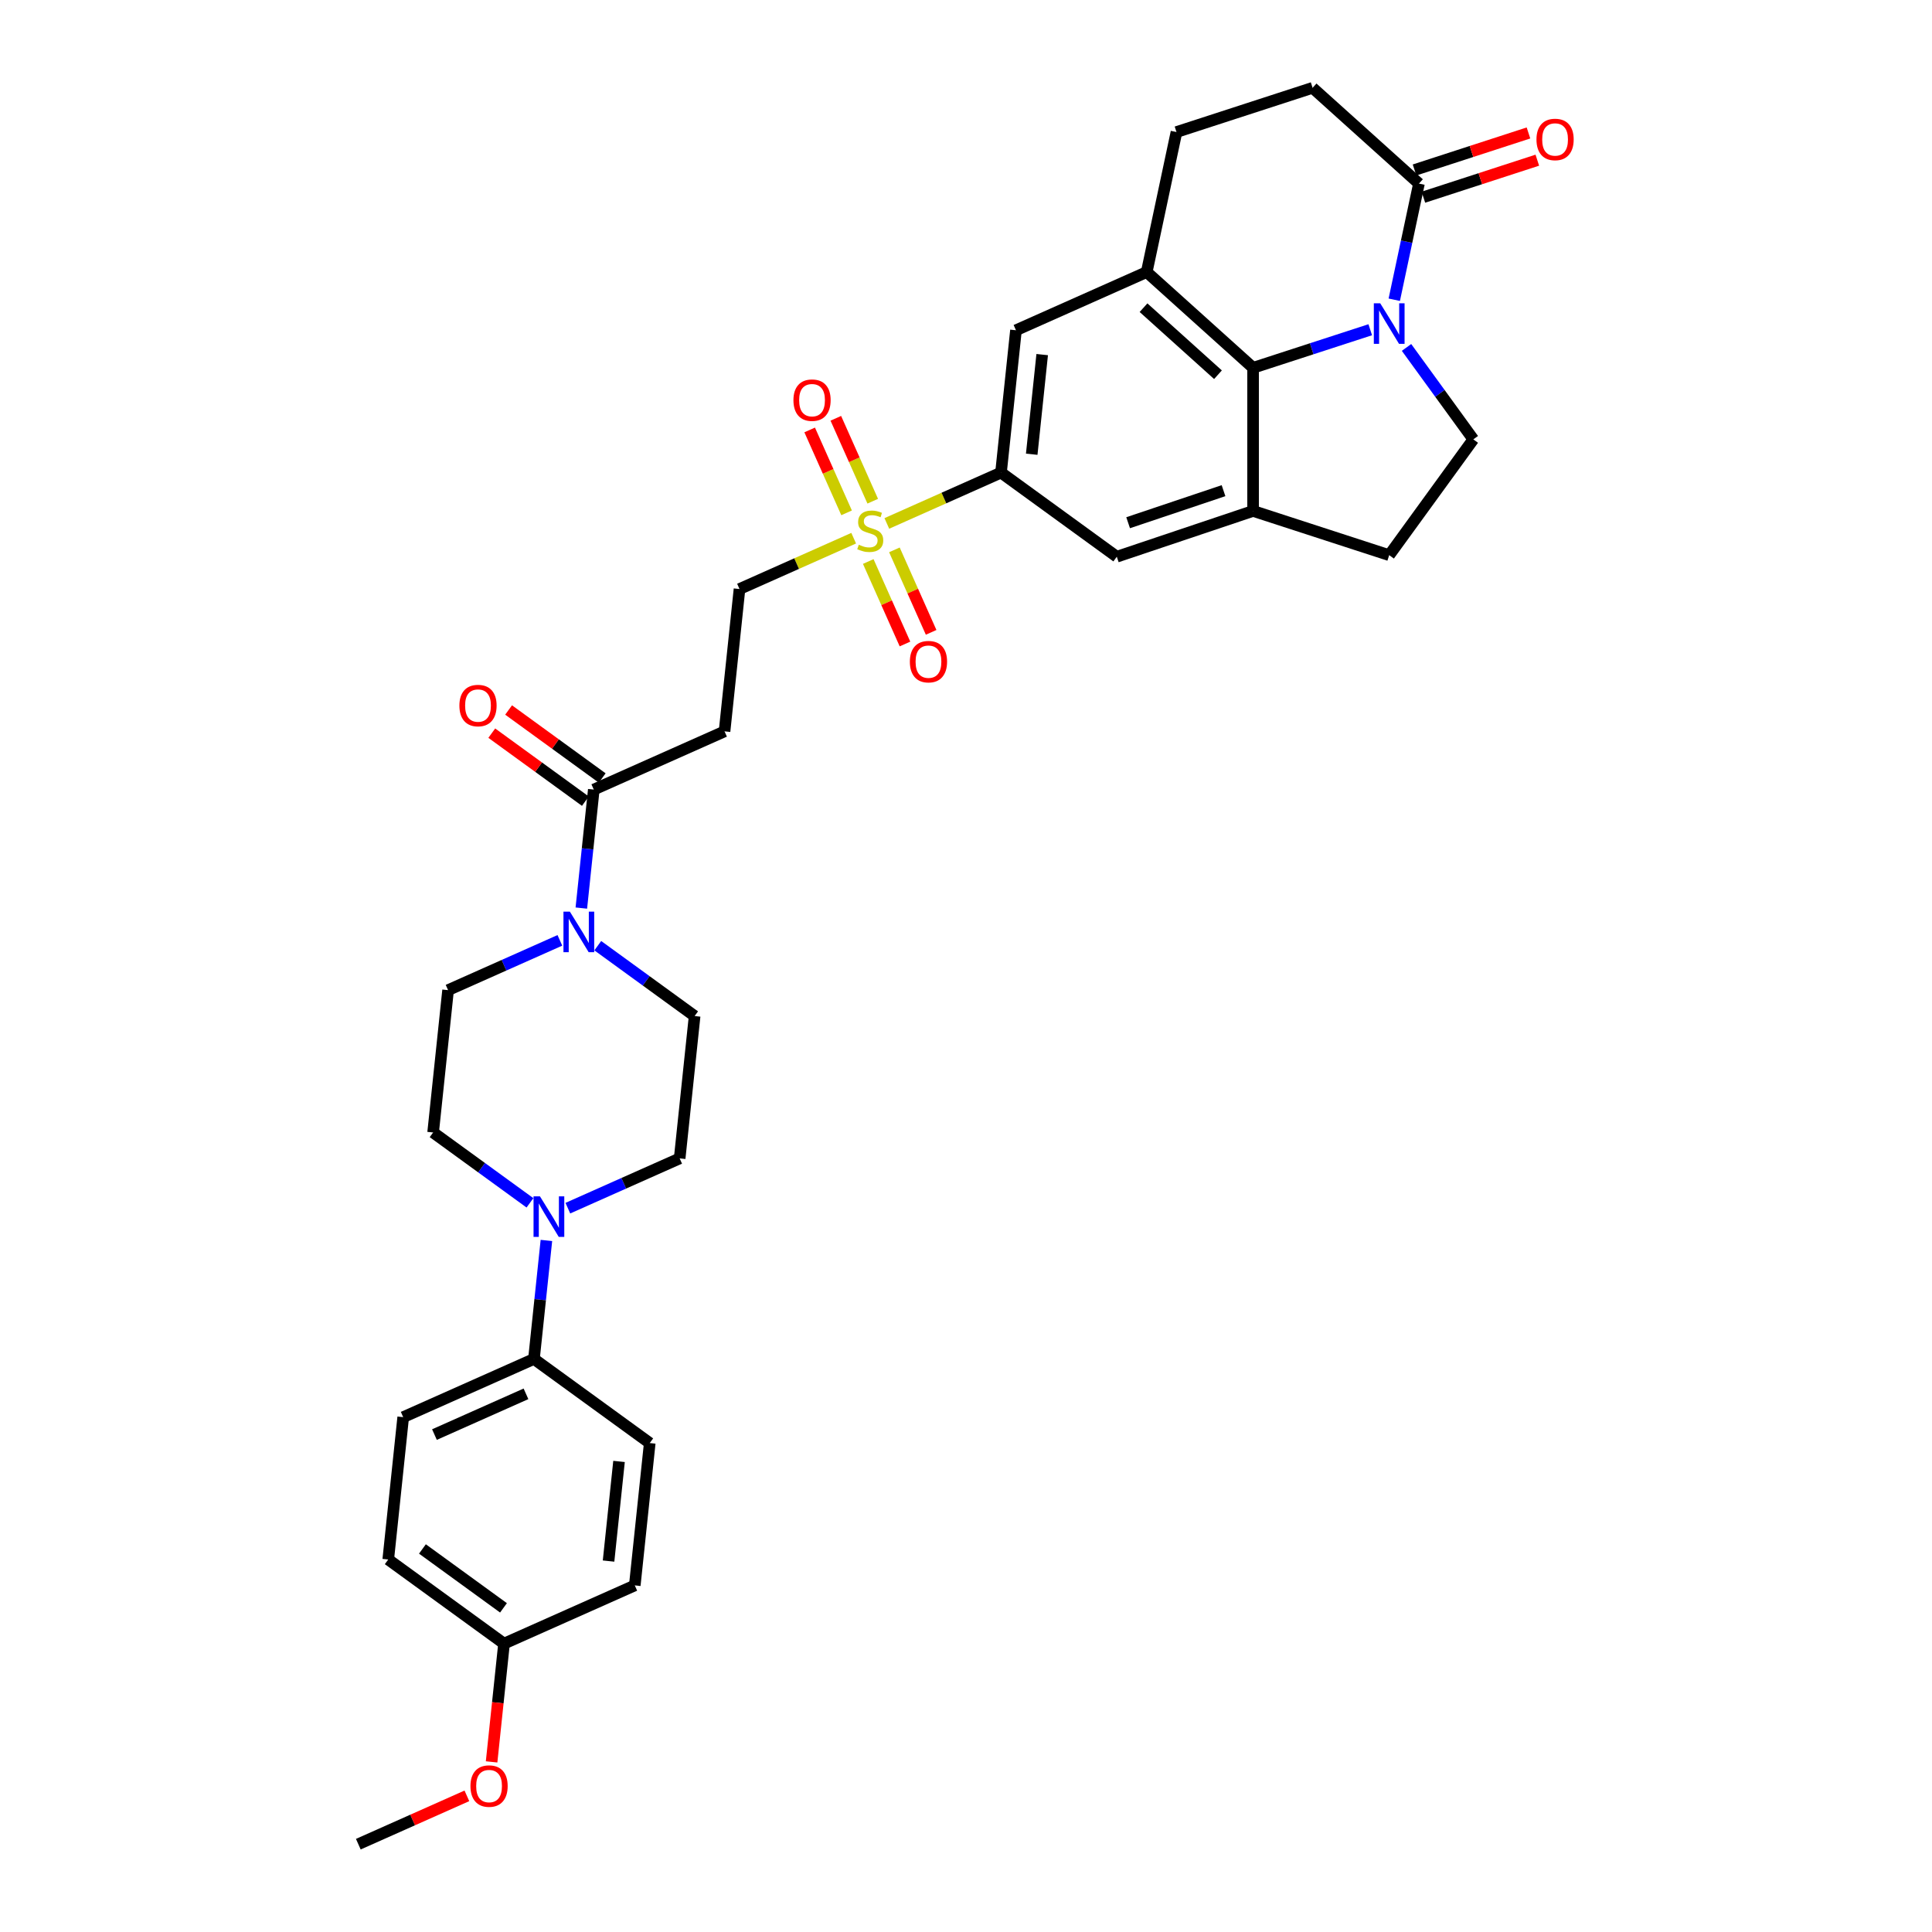 <?xml version='1.0' encoding='iso-8859-1'?>
<svg version='1.1' baseProfile='full'
              xmlns='http://www.w3.org/2000/svg'
                      xmlns:rdkit='http://www.rdkit.org/xml'
                      xmlns:xlink='http://www.w3.org/1999/xlink'
                  xml:space='preserve'
width='1000px' height='1000px' viewBox='0 0 1000 1000'>
<!-- END OF HEADER -->
<rect style='opacity:1.0;fill:#FFFFFF;stroke:none' width='1000' height='1000' x='0' y='0'> </rect>
<path class='bond-1' d='M 709.239,170.674 L 678.916,180.527' style='fill:none;fill-rule:evenodd;stroke:#0000FF;stroke-width:6px;stroke-linecap:butt;stroke-linejoin:miter;stroke-opacity:1' />
<path class='bond-1' d='M 678.916,180.527 L 648.592,190.379' style='fill:none;fill-rule:evenodd;stroke:#000000;stroke-width:6px;stroke-linecap:butt;stroke-linejoin:miter;stroke-opacity:1' />
<path class='bond-5' d='M 721.671,155.145 L 728.06,125.085' style='fill:none;fill-rule:evenodd;stroke:#0000FF;stroke-width:6px;stroke-linecap:butt;stroke-linejoin:miter;stroke-opacity:1' />
<path class='bond-5' d='M 728.06,125.085 L 734.45,95.025' style='fill:none;fill-rule:evenodd;stroke:#000000;stroke-width:6px;stroke-linecap:butt;stroke-linejoin:miter;stroke-opacity:1' />
<path class='bond-12' d='M 728.015,179.829 L 745.303,203.624' style='fill:none;fill-rule:evenodd;stroke:#0000FF;stroke-width:6px;stroke-linecap:butt;stroke-linejoin:miter;stroke-opacity:1' />
<path class='bond-12' d='M 745.303,203.624 L 762.591,227.42' style='fill:none;fill-rule:evenodd;stroke:#000000;stroke-width:6px;stroke-linecap:butt;stroke-linejoin:miter;stroke-opacity:1' />
<path class='bond-0' d='M 459.021,270.928 L 488.57,257.772' style='fill:none;fill-rule:evenodd;stroke:#CCCC00;stroke-width:6px;stroke-linecap:butt;stroke-linejoin:miter;stroke-opacity:1' />
<path class='bond-0' d='M 488.57,257.772 L 518.119,244.616' style='fill:none;fill-rule:evenodd;stroke:#000000;stroke-width:6px;stroke-linecap:butt;stroke-linejoin:miter;stroke-opacity:1' />
<path class='bond-13' d='M 441.864,278.567 L 412.315,291.723' style='fill:none;fill-rule:evenodd;stroke:#CCCC00;stroke-width:6px;stroke-linecap:butt;stroke-linejoin:miter;stroke-opacity:1' />
<path class='bond-13' d='M 412.315,291.723 L 382.766,304.879' style='fill:none;fill-rule:evenodd;stroke:#000000;stroke-width:6px;stroke-linecap:butt;stroke-linejoin:miter;stroke-opacity:1' />
<path class='bond-15' d='M 449.407,290.636 L 458.911,311.983' style='fill:none;fill-rule:evenodd;stroke:#CCCC00;stroke-width:6px;stroke-linecap:butt;stroke-linejoin:miter;stroke-opacity:1' />
<path class='bond-15' d='M 458.911,311.983 L 468.415,333.329' style='fill:none;fill-rule:evenodd;stroke:#FF0000;stroke-width:6px;stroke-linecap:butt;stroke-linejoin:miter;stroke-opacity:1' />
<path class='bond-15' d='M 462.943,284.61 L 472.447,305.956' style='fill:none;fill-rule:evenodd;stroke:#CCCC00;stroke-width:6px;stroke-linecap:butt;stroke-linejoin:miter;stroke-opacity:1' />
<path class='bond-15' d='M 472.447,305.956 L 481.951,327.303' style='fill:none;fill-rule:evenodd;stroke:#FF0000;stroke-width:6px;stroke-linecap:butt;stroke-linejoin:miter;stroke-opacity:1' />
<path class='bond-16' d='M 451.728,259.422 L 442.175,237.965' style='fill:none;fill-rule:evenodd;stroke:#CCCC00;stroke-width:6px;stroke-linecap:butt;stroke-linejoin:miter;stroke-opacity:1' />
<path class='bond-16' d='M 442.175,237.965 L 432.621,216.508' style='fill:none;fill-rule:evenodd;stroke:#FF0000;stroke-width:6px;stroke-linecap:butt;stroke-linejoin:miter;stroke-opacity:1' />
<path class='bond-16' d='M 438.193,265.449 L 428.64,243.991' style='fill:none;fill-rule:evenodd;stroke:#CCCC00;stroke-width:6px;stroke-linecap:butt;stroke-linejoin:miter;stroke-opacity:1' />
<path class='bond-16' d='M 428.64,243.991 L 419.086,222.534' style='fill:none;fill-rule:evenodd;stroke:#FF0000;stroke-width:6px;stroke-linecap:butt;stroke-linejoin:miter;stroke-opacity:1' />
<path class='bond-2' d='M 648.592,190.379 L 648.592,264.46' style='fill:none;fill-rule:evenodd;stroke:#000000;stroke-width:6px;stroke-linecap:butt;stroke-linejoin:miter;stroke-opacity:1' />
<path class='bond-3' d='M 648.592,190.379 L 593.539,140.809' style='fill:none;fill-rule:evenodd;stroke:#000000;stroke-width:6px;stroke-linecap:butt;stroke-linejoin:miter;stroke-opacity:1' />
<path class='bond-3' d='M 630.42,193.954 L 591.883,159.255' style='fill:none;fill-rule:evenodd;stroke:#000000;stroke-width:6px;stroke-linecap:butt;stroke-linejoin:miter;stroke-opacity:1' />
<path class='bond-11' d='M 648.592,264.46 L 578.052,288.16' style='fill:none;fill-rule:evenodd;stroke:#000000;stroke-width:6px;stroke-linecap:butt;stroke-linejoin:miter;stroke-opacity:1' />
<path class='bond-11' d='M 633.293,253.971 L 583.914,270.56' style='fill:none;fill-rule:evenodd;stroke:#000000;stroke-width:6px;stroke-linecap:butt;stroke-linejoin:miter;stroke-opacity:1' />
<path class='bond-33' d='M 648.592,264.46 L 719.048,287.353' style='fill:none;fill-rule:evenodd;stroke:#000000;stroke-width:6px;stroke-linecap:butt;stroke-linejoin:miter;stroke-opacity:1' />
<path class='bond-10' d='M 593.539,140.809 L 525.863,170.941' style='fill:none;fill-rule:evenodd;stroke:#000000;stroke-width:6px;stroke-linecap:butt;stroke-linejoin:miter;stroke-opacity:1' />
<path class='bond-34' d='M 593.539,140.809 L 608.942,68.347' style='fill:none;fill-rule:evenodd;stroke:#000000;stroke-width:6px;stroke-linecap:butt;stroke-linejoin:miter;stroke-opacity:1' />
<path class='bond-4' d='M 518.119,244.616 L 525.863,170.941' style='fill:none;fill-rule:evenodd;stroke:#000000;stroke-width:6px;stroke-linecap:butt;stroke-linejoin:miter;stroke-opacity:1' />
<path class='bond-4' d='M 534.016,235.114 L 539.436,183.541' style='fill:none;fill-rule:evenodd;stroke:#000000;stroke-width:6px;stroke-linecap:butt;stroke-linejoin:miter;stroke-opacity:1' />
<path class='bond-35' d='M 518.119,244.616 L 578.052,288.16' style='fill:none;fill-rule:evenodd;stroke:#000000;stroke-width:6px;stroke-linecap:butt;stroke-linejoin:miter;stroke-opacity:1' />
<path class='bond-23' d='M 734.45,95.025 L 679.397,45.455' style='fill:none;fill-rule:evenodd;stroke:#000000;stroke-width:6px;stroke-linecap:butt;stroke-linejoin:miter;stroke-opacity:1' />
<path class='bond-24' d='M 736.739,102.07 L 766.226,92.489' style='fill:none;fill-rule:evenodd;stroke:#000000;stroke-width:6px;stroke-linecap:butt;stroke-linejoin:miter;stroke-opacity:1' />
<path class='bond-24' d='M 766.226,92.489 L 795.712,82.909' style='fill:none;fill-rule:evenodd;stroke:#FF0000;stroke-width:6px;stroke-linecap:butt;stroke-linejoin:miter;stroke-opacity:1' />
<path class='bond-24' d='M 732.161,87.979 L 761.647,78.398' style='fill:none;fill-rule:evenodd;stroke:#000000;stroke-width:6px;stroke-linecap:butt;stroke-linejoin:miter;stroke-opacity:1' />
<path class='bond-24' d='M 761.647,78.398 L 791.134,68.818' style='fill:none;fill-rule:evenodd;stroke:#FF0000;stroke-width:6px;stroke-linecap:butt;stroke-linejoin:miter;stroke-opacity:1' />
<path class='bond-6' d='M 300.899,470.02 L 304.123,439.353' style='fill:none;fill-rule:evenodd;stroke:#0000FF;stroke-width:6px;stroke-linecap:butt;stroke-linejoin:miter;stroke-opacity:1' />
<path class='bond-6' d='M 304.123,439.353 L 307.346,408.686' style='fill:none;fill-rule:evenodd;stroke:#000000;stroke-width:6px;stroke-linecap:butt;stroke-linejoin:miter;stroke-opacity:1' />
<path class='bond-19' d='M 289.794,486.729 L 260.86,499.611' style='fill:none;fill-rule:evenodd;stroke:#0000FF;stroke-width:6px;stroke-linecap:butt;stroke-linejoin:miter;stroke-opacity:1' />
<path class='bond-19' d='M 260.86,499.611 L 231.926,512.493' style='fill:none;fill-rule:evenodd;stroke:#000000;stroke-width:6px;stroke-linecap:butt;stroke-linejoin:miter;stroke-opacity:1' />
<path class='bond-20' d='M 309.411,489.488 L 334.473,507.697' style='fill:none;fill-rule:evenodd;stroke:#0000FF;stroke-width:6px;stroke-linecap:butt;stroke-linejoin:miter;stroke-opacity:1' />
<path class='bond-20' d='M 334.473,507.697 L 359.535,525.905' style='fill:none;fill-rule:evenodd;stroke:#000000;stroke-width:6px;stroke-linecap:butt;stroke-linejoin:miter;stroke-opacity:1' />
<path class='bond-7' d='M 307.346,408.686 L 375.022,378.555' style='fill:none;fill-rule:evenodd;stroke:#000000;stroke-width:6px;stroke-linecap:butt;stroke-linejoin:miter;stroke-opacity:1' />
<path class='bond-25' d='M 311.7,402.693 L 287.475,385.092' style='fill:none;fill-rule:evenodd;stroke:#000000;stroke-width:6px;stroke-linecap:butt;stroke-linejoin:miter;stroke-opacity:1' />
<path class='bond-25' d='M 287.475,385.092 L 263.25,367.492' style='fill:none;fill-rule:evenodd;stroke:#FF0000;stroke-width:6px;stroke-linecap:butt;stroke-linejoin:miter;stroke-opacity:1' />
<path class='bond-25' d='M 302.991,414.68 L 278.766,397.079' style='fill:none;fill-rule:evenodd;stroke:#000000;stroke-width:6px;stroke-linecap:butt;stroke-linejoin:miter;stroke-opacity:1' />
<path class='bond-25' d='M 278.766,397.079 L 254.541,379.478' style='fill:none;fill-rule:evenodd;stroke:#FF0000;stroke-width:6px;stroke-linecap:butt;stroke-linejoin:miter;stroke-opacity:1' />
<path class='bond-8' d='M 293.923,625.345 L 322.857,612.463' style='fill:none;fill-rule:evenodd;stroke:#0000FF;stroke-width:6px;stroke-linecap:butt;stroke-linejoin:miter;stroke-opacity:1' />
<path class='bond-8' d='M 322.857,612.463 L 351.792,599.581' style='fill:none;fill-rule:evenodd;stroke:#000000;stroke-width:6px;stroke-linecap:butt;stroke-linejoin:miter;stroke-opacity:1' />
<path class='bond-14' d='M 282.818,642.054 L 279.595,672.721' style='fill:none;fill-rule:evenodd;stroke:#0000FF;stroke-width:6px;stroke-linecap:butt;stroke-linejoin:miter;stroke-opacity:1' />
<path class='bond-14' d='M 279.595,672.721 L 276.371,703.388' style='fill:none;fill-rule:evenodd;stroke:#000000;stroke-width:6px;stroke-linecap:butt;stroke-linejoin:miter;stroke-opacity:1' />
<path class='bond-36' d='M 274.307,622.586 L 249.244,604.377' style='fill:none;fill-rule:evenodd;stroke:#0000FF;stroke-width:6px;stroke-linecap:butt;stroke-linejoin:miter;stroke-opacity:1' />
<path class='bond-36' d='M 249.244,604.377 L 224.182,586.169' style='fill:none;fill-rule:evenodd;stroke:#000000;stroke-width:6px;stroke-linecap:butt;stroke-linejoin:miter;stroke-opacity:1' />
<path class='bond-9' d='M 375.022,378.555 L 382.766,304.879' style='fill:none;fill-rule:evenodd;stroke:#000000;stroke-width:6px;stroke-linecap:butt;stroke-linejoin:miter;stroke-opacity:1' />
<path class='bond-17' d='M 762.591,227.42 L 719.048,287.353' style='fill:none;fill-rule:evenodd;stroke:#000000;stroke-width:6px;stroke-linecap:butt;stroke-linejoin:miter;stroke-opacity:1' />
<path class='bond-26' d='M 276.371,703.388 L 208.695,733.519' style='fill:none;fill-rule:evenodd;stroke:#000000;stroke-width:6px;stroke-linecap:butt;stroke-linejoin:miter;stroke-opacity:1' />
<path class='bond-26' d='M 272.246,721.443 L 224.873,742.535' style='fill:none;fill-rule:evenodd;stroke:#000000;stroke-width:6px;stroke-linecap:butt;stroke-linejoin:miter;stroke-opacity:1' />
<path class='bond-27' d='M 276.371,703.388 L 336.304,746.932' style='fill:none;fill-rule:evenodd;stroke:#000000;stroke-width:6px;stroke-linecap:butt;stroke-linejoin:miter;stroke-opacity:1' />
<path class='bond-18' d='M 608.942,68.347 L 679.397,45.455' style='fill:none;fill-rule:evenodd;stroke:#000000;stroke-width:6px;stroke-linecap:butt;stroke-linejoin:miter;stroke-opacity:1' />
<path class='bond-21' d='M 231.926,512.493 L 224.182,586.169' style='fill:none;fill-rule:evenodd;stroke:#000000;stroke-width:6px;stroke-linecap:butt;stroke-linejoin:miter;stroke-opacity:1' />
<path class='bond-22' d='M 359.535,525.905 L 351.792,599.581' style='fill:none;fill-rule:evenodd;stroke:#000000;stroke-width:6px;stroke-linecap:butt;stroke-linejoin:miter;stroke-opacity:1' />
<path class='bond-30' d='M 208.695,733.519 L 200.951,807.195' style='fill:none;fill-rule:evenodd;stroke:#000000;stroke-width:6px;stroke-linecap:butt;stroke-linejoin:miter;stroke-opacity:1' />
<path class='bond-29' d='M 336.304,746.932 L 328.561,820.607' style='fill:none;fill-rule:evenodd;stroke:#000000;stroke-width:6px;stroke-linecap:butt;stroke-linejoin:miter;stroke-opacity:1' />
<path class='bond-29' d='M 320.408,756.434 L 314.987,808.007' style='fill:none;fill-rule:evenodd;stroke:#000000;stroke-width:6px;stroke-linecap:butt;stroke-linejoin:miter;stroke-opacity:1' />
<path class='bond-28' d='M 260.884,850.739 L 328.561,820.607' style='fill:none;fill-rule:evenodd;stroke:#000000;stroke-width:6px;stroke-linecap:butt;stroke-linejoin:miter;stroke-opacity:1' />
<path class='bond-31' d='M 260.884,850.739 L 257.667,881.346' style='fill:none;fill-rule:evenodd;stroke:#000000;stroke-width:6px;stroke-linecap:butt;stroke-linejoin:miter;stroke-opacity:1' />
<path class='bond-31' d='M 257.667,881.346 L 254.45,911.953' style='fill:none;fill-rule:evenodd;stroke:#FF0000;stroke-width:6px;stroke-linecap:butt;stroke-linejoin:miter;stroke-opacity:1' />
<path class='bond-37' d='M 260.884,850.739 L 200.951,807.195' style='fill:none;fill-rule:evenodd;stroke:#000000;stroke-width:6px;stroke-linecap:butt;stroke-linejoin:miter;stroke-opacity:1' />
<path class='bond-37' d='M 260.603,832.22 L 218.65,801.74' style='fill:none;fill-rule:evenodd;stroke:#000000;stroke-width:6px;stroke-linecap:butt;stroke-linejoin:miter;stroke-opacity:1' />
<path class='bond-32' d='M 241.658,929.526 L 213.561,942.036' style='fill:none;fill-rule:evenodd;stroke:#FF0000;stroke-width:6px;stroke-linecap:butt;stroke-linejoin:miter;stroke-opacity:1' />
<path class='bond-32' d='M 213.561,942.036 L 185.464,954.545' style='fill:none;fill-rule:evenodd;stroke:#000000;stroke-width:6px;stroke-linecap:butt;stroke-linejoin:miter;stroke-opacity:1' />
<path  class='atom-0' d='M 714.41 156.997
L 721.285 168.109
Q 721.966 169.206, 723.063 171.191
Q 724.159 173.176, 724.219 173.295
L 724.219 156.997
L 727.004 156.997
L 727.004 177.977
L 724.13 177.977
L 716.751 165.827
Q 715.892 164.405, 714.973 162.775
Q 714.084 161.146, 713.818 160.642
L 713.818 177.977
L 711.091 177.977
L 711.091 156.997
L 714.41 156.997
' fill='#0000FF'/>
<path  class='atom-1' d='M 444.516 281.948
Q 444.753 282.037, 445.731 282.452
Q 446.709 282.867, 447.776 283.134
Q 448.872 283.371, 449.939 283.371
Q 451.924 283.371, 453.08 282.423
Q 454.235 281.445, 454.235 279.756
Q 454.235 278.6, 453.643 277.889
Q 453.08 277.178, 452.191 276.792
Q 451.302 276.407, 449.82 275.963
Q 447.953 275.4, 446.827 274.866
Q 445.731 274.333, 444.931 273.207
Q 444.16 272.081, 444.16 270.184
Q 444.16 267.547, 445.938 265.917
Q 447.746 264.287, 451.302 264.287
Q 453.732 264.287, 456.487 265.443
L 455.806 267.725
Q 453.287 266.688, 451.391 266.688
Q 449.346 266.688, 448.22 267.547
Q 447.094 268.377, 447.124 269.829
Q 447.124 270.955, 447.687 271.636
Q 448.279 272.318, 449.109 272.703
Q 449.968 273.088, 451.391 273.533
Q 453.287 274.125, 454.413 274.718
Q 455.539 275.311, 456.339 276.526
Q 457.169 277.711, 457.169 279.756
Q 457.169 282.66, 455.213 284.23
Q 453.287 285.771, 450.057 285.771
Q 448.19 285.771, 446.768 285.356
Q 445.375 284.971, 443.716 284.289
L 444.516 281.948
' fill='#CCCC00'/>
<path  class='atom-7' d='M 294.965 471.872
L 301.839 482.984
Q 302.521 484.08, 303.617 486.066
Q 304.714 488.051, 304.773 488.17
L 304.773 471.872
L 307.558 471.872
L 307.558 492.851
L 304.684 492.851
L 297.306 480.702
Q 296.446 479.28, 295.528 477.65
Q 294.639 476.02, 294.372 475.516
L 294.372 492.851
L 291.646 492.851
L 291.646 471.872
L 294.965 471.872
' fill='#0000FF'/>
<path  class='atom-9' d='M 279.477 619.222
L 286.352 630.335
Q 287.034 631.431, 288.13 633.416
Q 289.227 635.402, 289.286 635.52
L 289.286 619.222
L 292.071 619.222
L 292.071 640.202
L 289.197 640.202
L 281.818 628.053
Q 280.959 626.631, 280.04 625.001
Q 279.152 623.371, 278.885 622.867
L 278.885 640.202
L 276.159 640.202
L 276.159 619.222
L 279.477 619.222
' fill='#0000FF'/>
<path  class='atom-16' d='M 470.943 342.484
Q 470.943 337.446, 473.433 334.631
Q 475.922 331.816, 480.574 331.816
Q 485.226 331.816, 487.715 334.631
Q 490.205 337.446, 490.205 342.484
Q 490.205 347.58, 487.686 350.484
Q 485.167 353.359, 480.574 353.359
Q 475.951 353.359, 473.433 350.484
Q 470.943 347.61, 470.943 342.484
M 480.574 350.988
Q 483.774 350.988, 485.493 348.855
Q 487.241 346.691, 487.241 342.484
Q 487.241 338.365, 485.493 336.29
Q 483.774 334.186, 480.574 334.186
Q 477.374 334.186, 475.625 336.261
Q 473.907 338.335, 473.907 342.484
Q 473.907 346.721, 475.625 348.855
Q 477.374 350.988, 480.574 350.988
' fill='#FF0000'/>
<path  class='atom-17' d='M 410.68 207.13
Q 410.68 202.093, 413.169 199.278
Q 415.659 196.463, 420.311 196.463
Q 424.963 196.463, 427.452 199.278
Q 429.941 202.093, 429.941 207.13
Q 429.941 212.227, 427.423 215.131
Q 424.904 218.006, 420.311 218.006
Q 415.688 218.006, 413.169 215.131
Q 410.68 212.257, 410.68 207.13
M 420.311 215.635
Q 423.511 215.635, 425.23 213.501
Q 426.978 211.338, 426.978 207.13
Q 426.978 203.012, 425.23 200.937
Q 423.511 198.833, 420.311 198.833
Q 417.111 198.833, 415.362 200.908
Q 413.644 202.982, 413.644 207.13
Q 413.644 211.368, 415.362 213.501
Q 417.111 215.635, 420.311 215.635
' fill='#FF0000'/>
<path  class='atom-25' d='M 795.275 72.192
Q 795.275 67.154, 797.764 64.339
Q 800.253 61.524, 804.905 61.524
Q 809.558 61.524, 812.047 64.339
Q 814.536 67.154, 814.536 72.192
Q 814.536 77.288, 812.017 80.192
Q 809.498 83.067, 804.905 83.067
Q 800.283 83.067, 797.764 80.192
Q 795.275 77.318, 795.275 72.192
M 804.905 80.696
Q 808.106 80.696, 809.824 78.562
Q 811.573 76.399, 811.573 72.192
Q 811.573 68.073, 809.824 65.998
Q 808.106 63.894, 804.905 63.894
Q 801.705 63.894, 799.957 65.969
Q 798.238 68.043, 798.238 72.192
Q 798.238 76.429, 799.957 78.562
Q 801.705 80.696, 804.905 80.696
' fill='#FF0000'/>
<path  class='atom-26' d='M 237.782 365.202
Q 237.782 360.164, 240.271 357.349
Q 242.76 354.534, 247.413 354.534
Q 252.065 354.534, 254.554 357.349
Q 257.043 360.164, 257.043 365.202
Q 257.043 370.298, 254.525 373.202
Q 252.006 376.077, 247.413 376.077
Q 242.79 376.077, 240.271 373.202
Q 237.782 370.328, 237.782 365.202
M 247.413 373.706
Q 250.613 373.706, 252.332 371.573
Q 254.08 369.409, 254.08 365.202
Q 254.08 361.083, 252.332 359.008
Q 250.613 356.905, 247.413 356.905
Q 244.212 356.905, 242.464 358.979
Q 240.745 361.053, 240.745 365.202
Q 240.745 369.439, 242.464 371.573
Q 244.212 373.706, 247.413 373.706
' fill='#FF0000'/>
<path  class='atom-32' d='M 243.51 924.473
Q 243.51 919.436, 245.999 916.621
Q 248.488 913.805, 253.141 913.805
Q 257.793 913.805, 260.282 916.621
Q 262.771 919.436, 262.771 924.473
Q 262.771 929.57, 260.252 932.474
Q 257.734 935.348, 253.141 935.348
Q 248.518 935.348, 245.999 932.474
Q 243.51 929.6, 243.51 924.473
M 253.141 932.978
Q 256.341 932.978, 258.06 930.844
Q 259.808 928.681, 259.808 924.473
Q 259.808 920.354, 258.06 918.28
Q 256.341 916.176, 253.141 916.176
Q 249.94 916.176, 248.192 918.25
Q 246.473 920.325, 246.473 924.473
Q 246.473 928.711, 248.192 930.844
Q 249.94 932.978, 253.141 932.978
' fill='#FF0000'/>
</svg>
